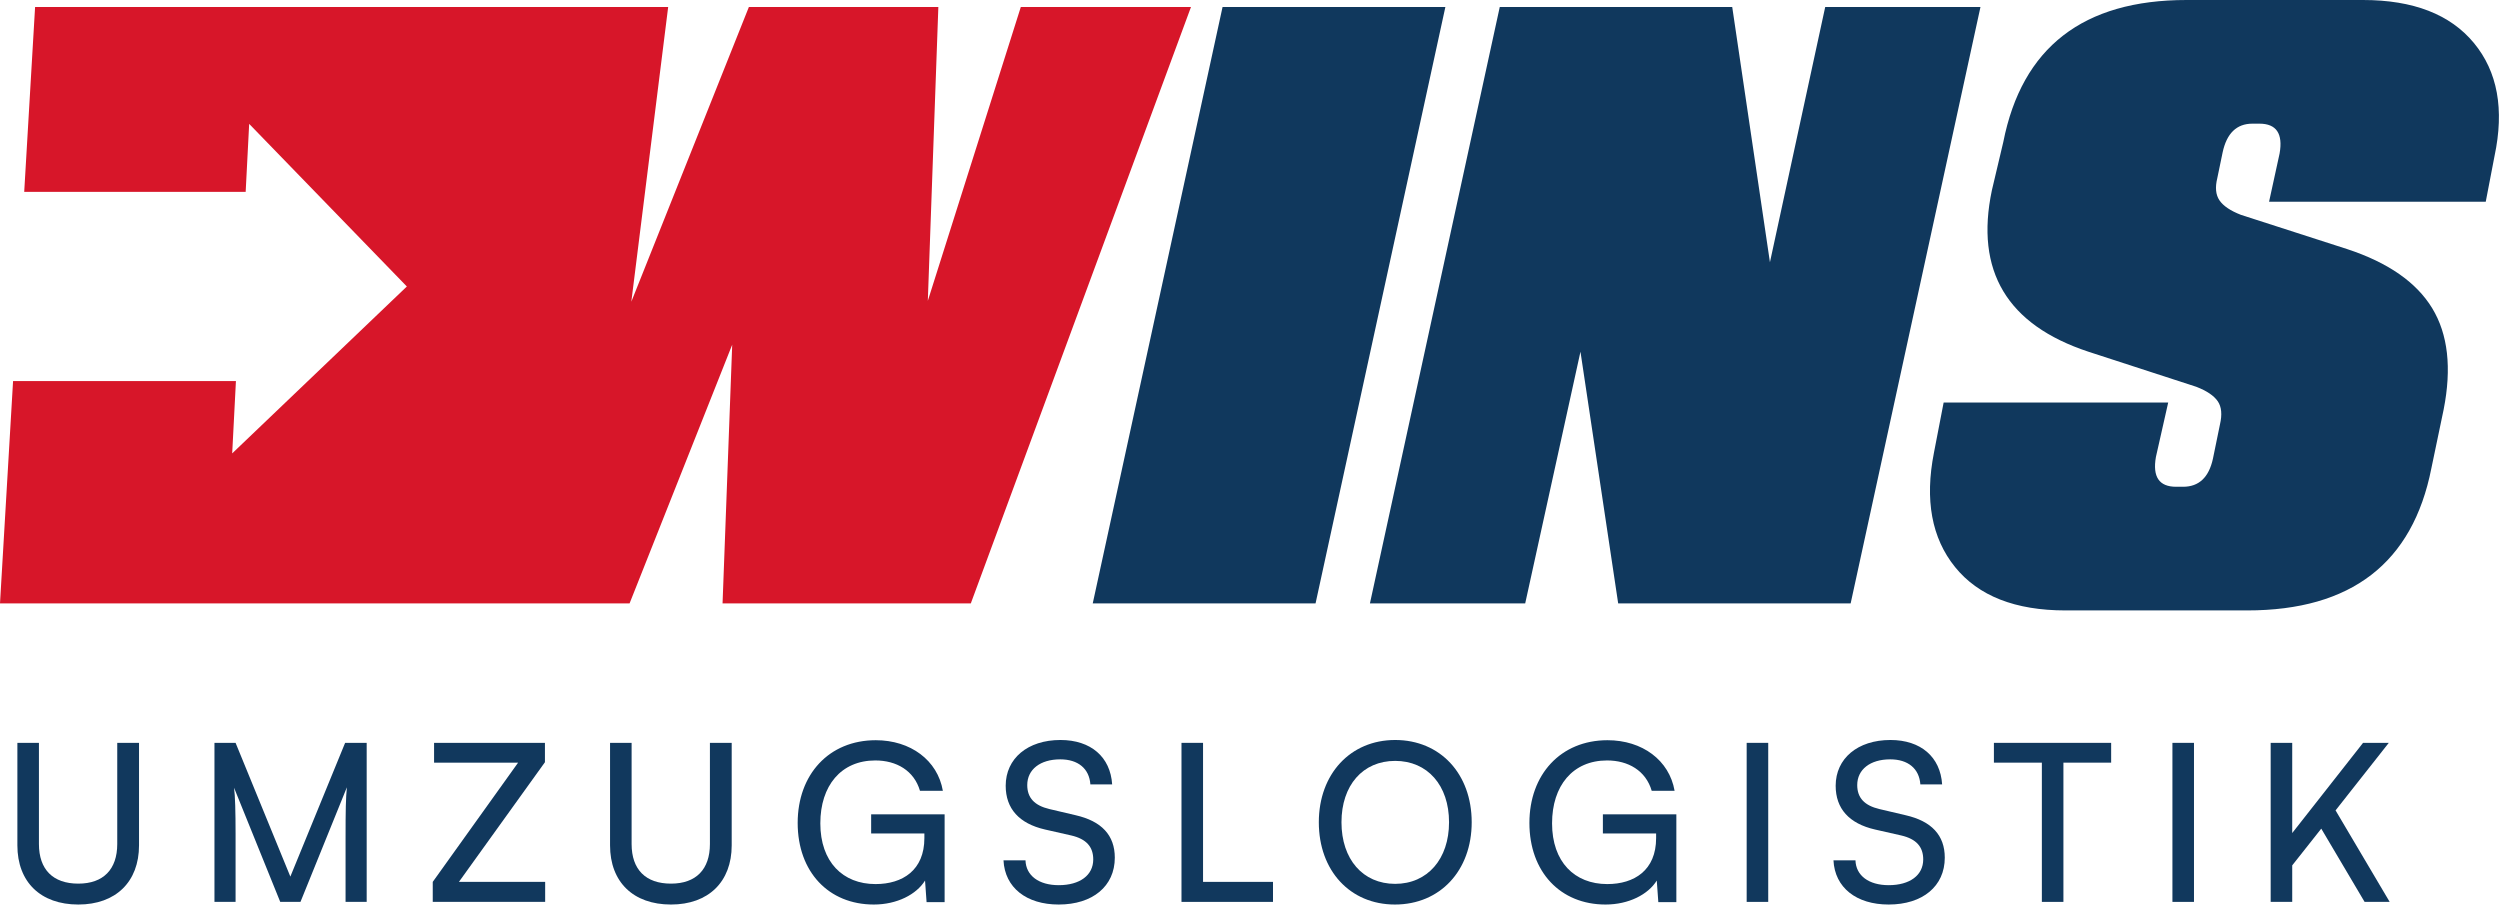 <svg xmlns="http://www.w3.org/2000/svg" width="2273" height="823" viewBox="0 0 2273 823" fill="none"><path d="M1111.55 6.379H1314.13L1196.1 548.621H993.516L1111.55 6.379Z" fill="#10385D"></path><path d="M1363.58 6.379H1574.94L1609.23 238.427L1659.48 6.379H1800.64L1682.61 548.621H1471.25L1436.96 319.763L1386.71 548.621H1245.54L1363.58 6.379Z" fill="#10385D"></path><path d="M1988.07 0H2148.38C2194.12 0 2227.74 13.038 2249.27 39.073C2270.8 65.109 2277.06 99.398 2268.01 141.94L2260.04 183.405H2063.04L2072.61 139.547C2075.8 121.486 2069.7 112.435 2054.27 112.435H2047.89C2033.53 112.435 2024.48 121.207 2020.77 138.75L2015.98 161.875C2013.87 170.367 2014.51 177.145 2017.98 182.209C2021.45 187.273 2027.95 191.658 2037.52 195.366L2134.02 226.466C2171.23 238.706 2197.03 256.648 2211.39 280.291C2225.74 303.934 2229.21 334.635 2221.75 372.392L2210.59 425.819C2193.56 511.94 2137.73 555 2043.1 555H1878.01C1832.27 555 1798.77 541.843 1777.51 515.528C1756.26 489.213 1749.88 454.526 1758.37 411.466L1767.15 366.013H1971.32L1960.16 415.453C1956.97 433.554 1963.07 442.565 1978.5 442.565H1984.88C1999.24 442.565 2008.29 434.072 2012 417.047L2018.38 385.948C2020.49 376.898 2019.85 369.88 2016.38 364.817C2012.91 359.753 2006.41 355.367 1996.84 351.659L1898.74 319.763C1824.85 295.322 1795.58 246.401 1811.01 173.039L1821.38 129.181C1838.41 43.06 1893.96 0 1988.07 0Z" fill="#10385D"></path><path d="M928.117 6.379L843.576 273.513L853.146 6.379H680.874L574.002 274.31L607.499 6.379H31.902L22.013 174.474H223.356L226.546 112.635L369.907 260.475L211.113 412.223L214.503 346.476H11.884L0 548.621H572.406L665.721 313.384L656.948 548.621H882.656L1082.84 6.379H928.117Z" fill="#D71629"></path><path d="M15.8 768.6V675.4H35.4V767.4C35.4 790.6 48.2 803.4 71.2 803.4C94 803.4 106.6 790.4 106.6 767.4V675.4H126.4V768.6C126.4 801.8 105.2 822.4 71.2 822.4C37 822.4 15.8 802 15.8 768.6Z" fill="#11385D"></path><path d="M214.188 820H194.988V675.4H214.188L263.988 797L313.788 675.4H333.388V820H314.188V762.8C314.188 735.8 314.388 726 315.388 715.8L273.188 820H254.788L212.788 716.2C213.788 723.2 214.188 738 214.188 758.2V820Z" fill="#11385D"></path><path d="M495.658 820H393.458V801.8L471.058 693.4H394.658V675.4H495.458V693L417.258 801.8H495.658V820Z" fill="#11385D"></path><path d="M554.659 768.6V675.4H574.259V767.4C574.259 790.6 587.059 803.4 610.059 803.4C632.859 803.4 645.459 790.4 645.459 767.4V675.4H665.259V768.6C665.259 801.8 644.059 822.4 610.059 822.4C575.859 822.4 554.659 802 554.659 768.6Z" fill="#11385D"></path><path d="M795.847 691.4C764.647 691.4 745.847 714.4 745.847 748.6C745.847 783.6 766.247 803.8 796.047 803.8C820.647 803.8 840.447 791.2 840.447 762V757.8H792.047V740.4H858.847V820.2H842.447L841.047 800.6C833.247 813.2 815.647 822.4 794.447 822.4C753.447 822.4 725.247 792.8 725.247 748.2C725.247 704.2 753.647 673 796.247 673C827.847 673 852.447 691.2 857.247 719H836.447C831.047 700.6 815.047 691.4 795.847 691.4Z" fill="#11385D"></path><path d="M914.377 714.4C914.377 689.6 934.377 672.8 964.177 672.8C991.777 672.8 1009.58 688.2 1011.18 713.2H991.377C990.377 698.8 980.177 690.4 963.977 690.4C945.777 690.4 933.977 699.6 933.977 713.8C933.977 725.4 940.577 732.4 954.177 735.6L977.977 741.2C1001.58 746.6 1013.58 759.4 1013.58 779.8C1013.58 805.8 993.377 822.4 962.577 822.4C933.177 822.4 913.577 807 912.377 782.2H932.377C932.777 796 944.377 804.8 962.577 804.8C981.777 804.8 993.977 795.8 993.977 781.4C993.977 770 987.777 762.8 973.977 759.6L950.177 754.2C926.577 748.8 914.377 735.2 914.377 714.4Z" fill="#11385D"></path><path d="M1093.81 675.4V801.8H1157.41V820H1074.21V675.4H1093.81Z" fill="#11385D"></path><path d="M1338.07 747.6C1338.07 791.6 1309.27 822.4 1268.27 822.4C1227.47 822.4 1199.07 791.6 1199.07 747.6C1199.07 703.8 1227.67 672.8 1268.47 672.8C1309.47 672.8 1338.07 703.6 1338.07 747.6ZM1317.47 747.6C1317.47 714 1297.87 691.8 1268.47 691.8C1239.07 691.8 1219.67 714 1219.67 747.6C1219.67 781.2 1239.07 803.6 1268.47 803.6C1297.87 803.6 1317.47 781 1317.47 747.6Z" fill="#11385D"></path><path d="M1461.14 691.4C1429.94 691.4 1411.14 714.4 1411.14 748.6C1411.14 783.6 1431.54 803.8 1461.34 803.8C1485.94 803.8 1505.74 791.2 1505.74 762V757.8H1457.34V740.4H1524.14V820.2H1507.74L1506.34 800.6C1498.54 813.2 1480.94 822.4 1459.74 822.4C1418.74 822.4 1390.54 792.8 1390.54 748.2C1390.54 704.2 1418.94 673 1461.54 673C1493.14 673 1517.74 691.2 1522.54 719H1501.74C1496.34 700.6 1480.34 691.4 1461.14 691.4Z" fill="#11385D"></path><path d="M1607.67 675.4V820H1588.07V675.4H1607.67Z" fill="#11385D"></path><path d="M1668.99 714.4C1668.99 689.6 1688.99 672.8 1718.79 672.8C1746.39 672.8 1764.19 688.2 1765.79 713.2H1745.99C1744.99 698.8 1734.79 690.4 1718.59 690.4C1700.39 690.4 1688.59 699.6 1688.59 713.8C1688.59 725.4 1695.19 732.4 1708.79 735.6L1732.59 741.2C1756.19 746.6 1768.19 759.4 1768.19 779.8C1768.19 805.8 1747.99 822.4 1717.19 822.4C1687.79 822.4 1668.19 807 1666.99 782.2H1686.99C1687.39 796 1698.99 804.8 1717.19 804.8C1736.39 804.8 1748.59 795.8 1748.59 781.4C1748.59 770 1742.39 762.8 1728.59 759.6L1704.79 754.2C1681.19 748.8 1668.99 735.2 1668.99 714.4Z" fill="#11385D"></path><path d="M1812.86 693.4V675.4H1919.46V693.4H1876.06V820H1856.46V693.4H1812.86Z" fill="#11385D"></path><path d="M1994.77 675.4V820H1975.17V675.4H1994.77Z" fill="#11385D"></path><path d="M2084.09 675.4V757.4L2148.49 675.4H2171.89L2123.49 736.8L2172.69 820H2149.89L2110.49 753.4L2084.09 786.8V820H2064.49V675.4H2084.09Z" fill="#11385D"></path></svg>